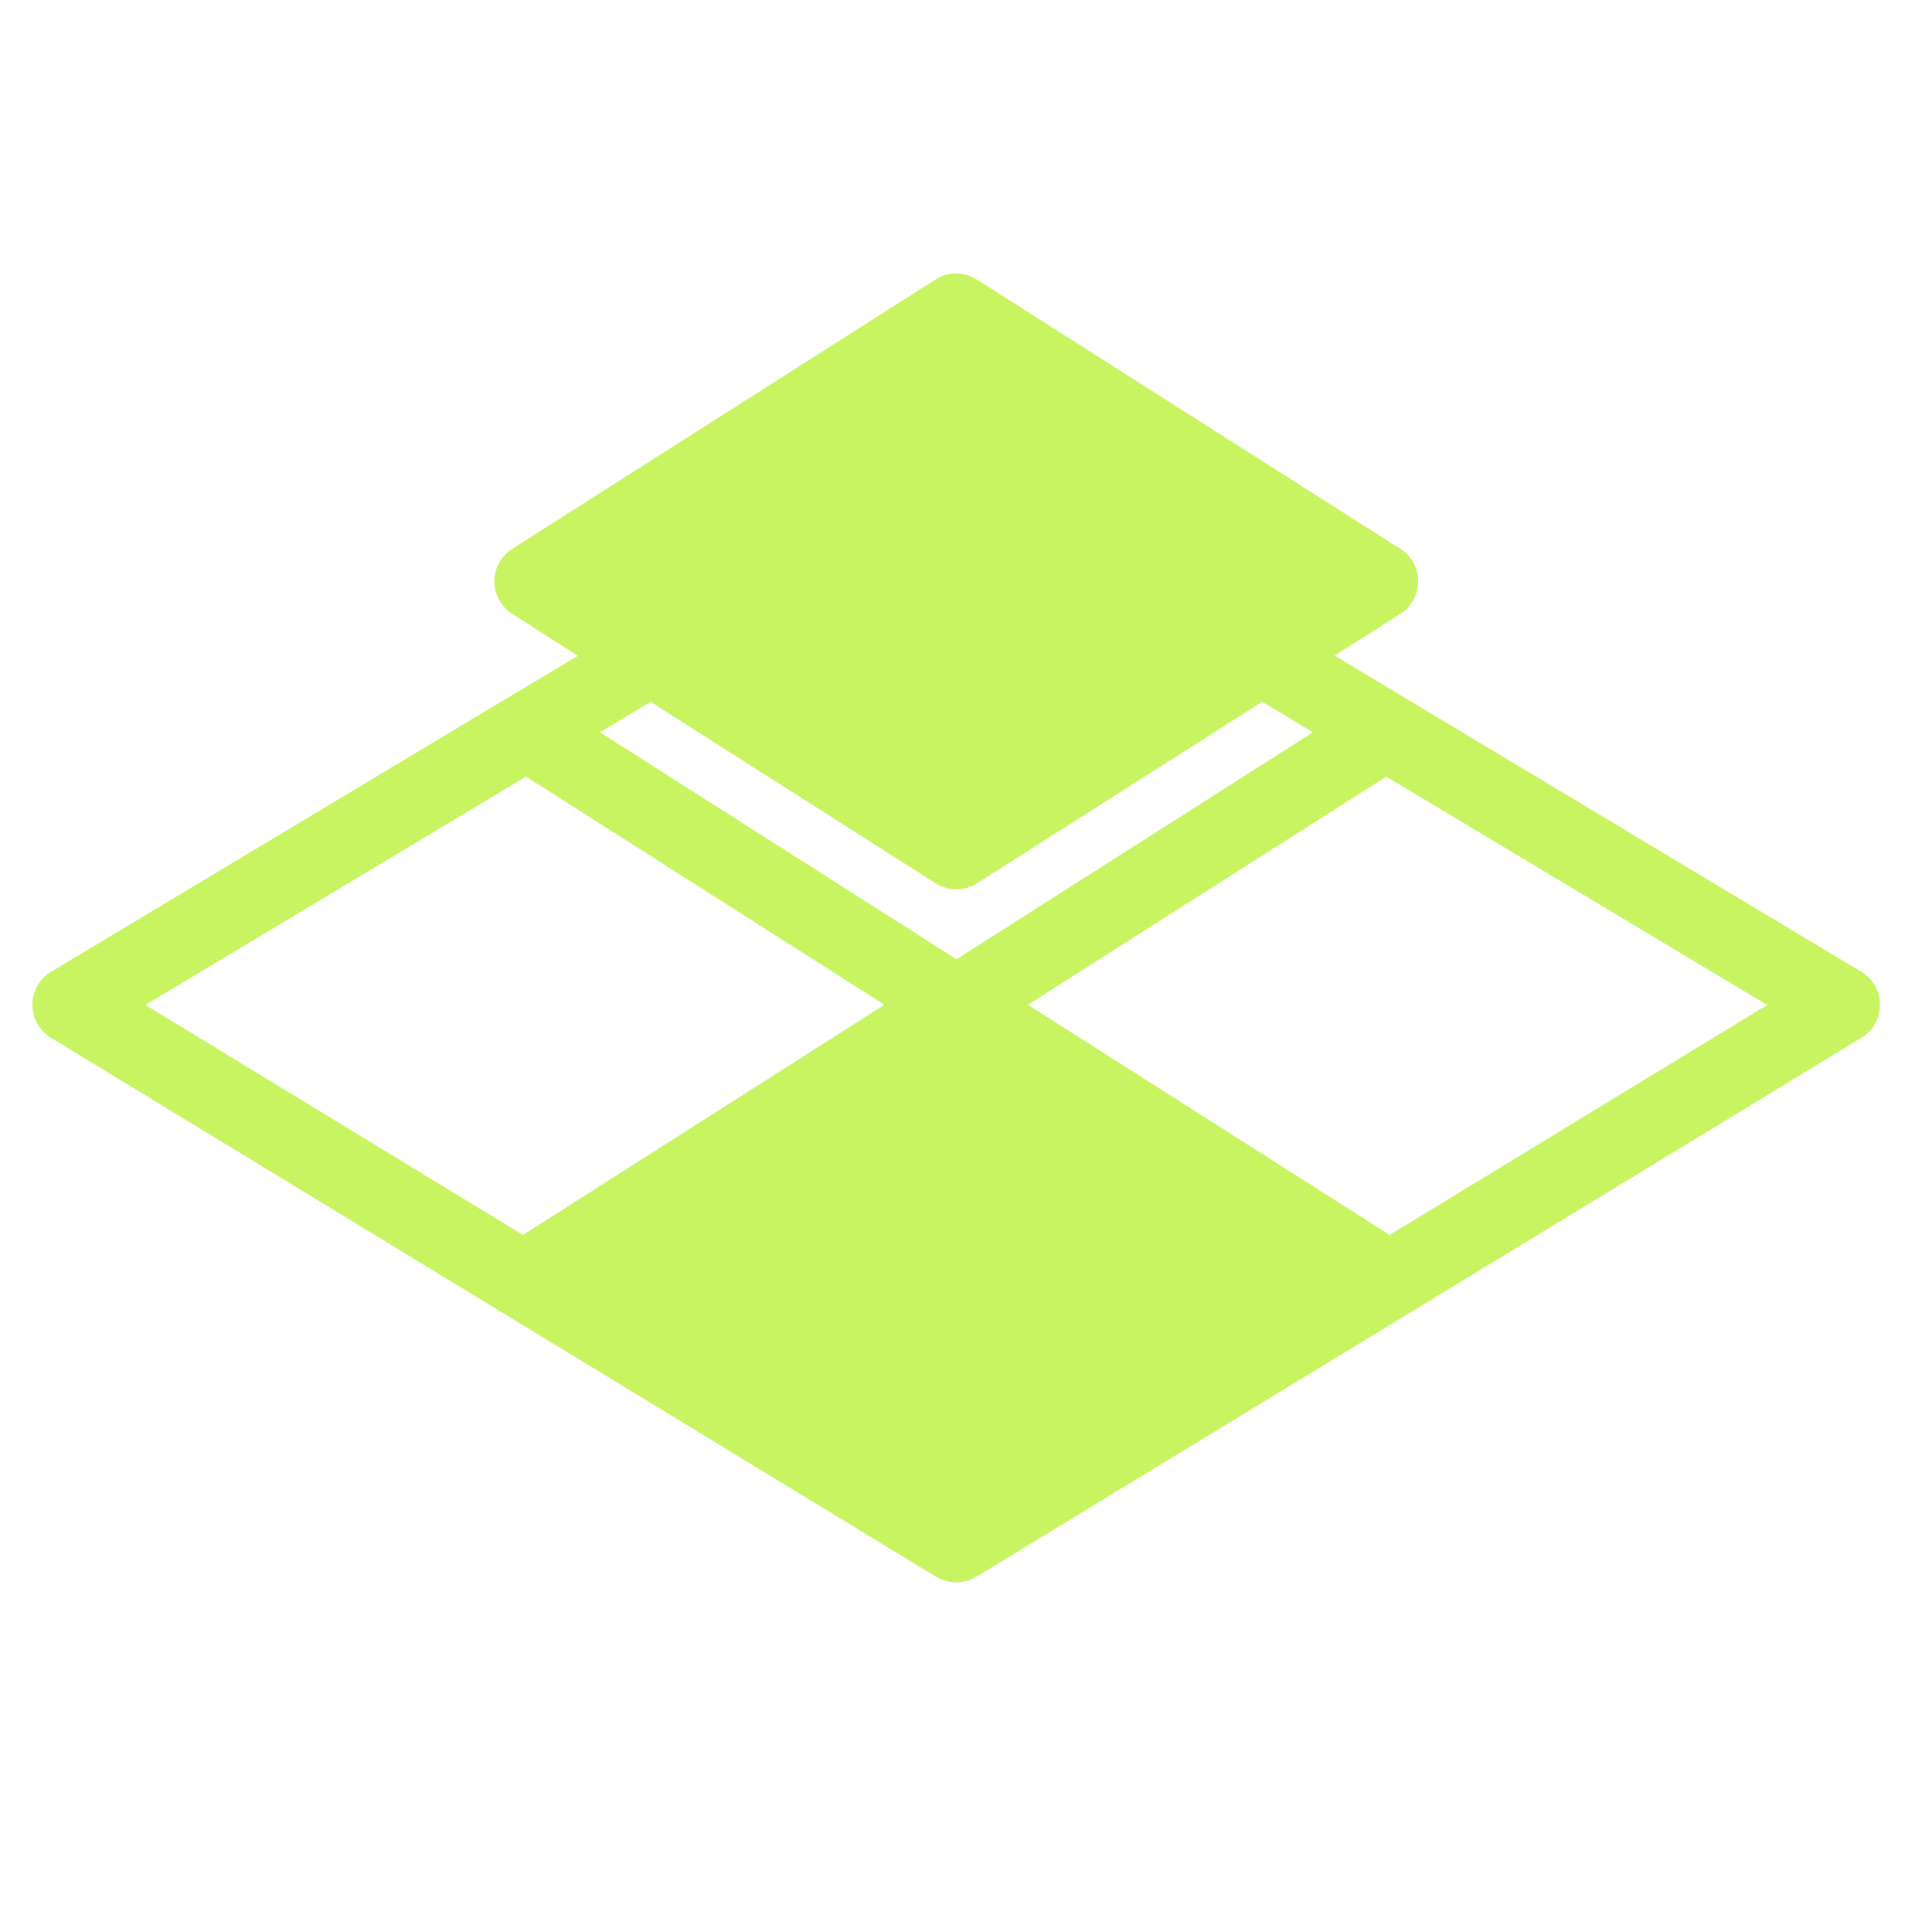 <svg xmlns="http://www.w3.org/2000/svg" xmlns:xlink="http://www.w3.org/1999/xlink" width="40" zoomAndPan="magnify" viewBox="0 0 30 30" height="40" preserveAspectRatio="xMidYMid meet" version="1.2"><defs><clipPath id="dc62e5af21"><path d="M 10.055 13.844 L 10.449 13.844 L 10.449 14.168 L 10.055 14.168 Z M 10.055 13.844 "/></clipPath><clipPath id="4e13c4d2cf"><path d="M 10.426 14.082 C 9.703 14.297 10.281 13.863 10.281 13.863 "/></clipPath><filter x="0%" y="0%" width="100%" filterUnits="objectBoundingBox" id="6bef5f3975" height="100%"><feColorMatrix values="0 0 0 0 1 0 0 0 0 1 0 0 0 0 1 0 0 0 1 0" type="matrix" in="SourceGraphic"/></filter><clipPath id="a4431927bb"><path d="M 0.055 0.844 L 0.449 0.844 L 0.449 1.168 L 0.055 1.168 Z M 0.055 0.844 "/></clipPath><clipPath id="667fc2b1ef"><path d="M 0.426 1.082 C -0.297 1.297 0.281 0.863 0.281 0.863 "/></clipPath><clipPath id="10fa8ef5c4"><rect x="0" width="1" y="0" height="2"/></clipPath><clipPath id="9021637085"><path d="M 19.246 15.734 L 19.594 15.734 L 19.594 16 L 19.246 16 Z M 19.246 15.734 "/></clipPath><clipPath id="0f319aacd0"><path d="M 19.574 15.895 C 18.918 16.184 19.5 15.75 19.5 15.75 "/></clipPath><clipPath id="b0bbcf201c"><path d="M 0.246 0.734 L 0.594 0.734 L 0.594 1 L 0.246 1 Z M 0.246 0.734 "/></clipPath><clipPath id="bca80b0a4d"><path d="M 0.574 0.895 C -0.082 1.184 0.5 0.75 0.5 0.75 "/></clipPath><clipPath id="ba93295034"><rect x="0" width="1" y="0" height="1"/></clipPath><clipPath id="2956b200a2"><path d="M 0.484 4.246 L 29.516 4.246 L 29.516 24.57 L 0.484 24.57 Z M 0.484 4.246 "/></clipPath></defs><g id="19ff0b1c46"><g clip-rule="nonzero" clip-path="url(#dc62e5af21)"><g clip-rule="nonzero" clip-path="url(#4e13c4d2cf)"><g mask="url(#80a3138939)" transform="matrix(1,0,0,1,10,13)"><g clip-path="url(#10fa8ef5c4)"><g clip-rule="nonzero" clip-path="url(#a4431927bb)"><g clip-rule="nonzero" clip-path="url(#667fc2b1ef)"><rect x="0" width="1" height="2" y="0" style="fill:#b3da57;fill-opacity:1;stroke:none;"/></g></g></g><mask id="80a3138939"><g filter="url(#6bef5f3975)"><rect x="0" width="30" y="0" height="30" style="fill:#000000;fill-opacity:0.01;stroke:none;"/></g></mask></g></g></g><g clip-rule="nonzero" clip-path="url(#9021637085)"><g clip-rule="nonzero" clip-path="url(#0f319aacd0)"><g mask="url(#169a950631)" transform="matrix(1,0,0,1,19,15)"><g clip-path="url(#ba93295034)"><g clip-rule="nonzero" clip-path="url(#b0bbcf201c)"><g clip-rule="nonzero" clip-path="url(#bca80b0a4d)"><rect x="0" width="1" height="1" y="0" style="fill:#b3da57;fill-opacity:1;stroke:none;"/></g></g></g><mask id="169a950631"><g filter="url(#6bef5f3975)"><rect x="0" width="30" y="0" height="30" style="fill:#000000;fill-opacity:0.01;stroke:none;"/></g></mask></g></g></g><g clip-rule="nonzero" clip-path="url(#2956b200a2)"><path style=" stroke:none;fill-rule:nonzero;fill:#c8f461;fill-opacity:1;" d="M 28.902 15.09 L 21.828 10.844 L 20.723 10.18 L 21.746 9.531 C 21.918 9.422 22.02 9.23 22.02 9.027 C 22.02 8.82 21.918 8.633 21.746 8.523 L 15.168 4.34 C 14.973 4.215 14.723 4.215 14.527 4.34 L 7.953 8.523 C 7.781 8.633 7.676 8.824 7.676 9.027 C 7.676 9.23 7.781 9.422 7.953 9.531 L 8.973 10.184 L 7.871 10.844 L 7.867 10.844 L 0.793 15.09 C 0.613 15.199 0.504 15.391 0.504 15.602 C 0.504 15.812 0.609 16.004 0.789 16.113 L 14.535 24.484 C 14.633 24.539 14.738 24.57 14.848 24.57 C 14.957 24.57 15.062 24.543 15.16 24.484 L 28.906 16.113 C 29.086 16.004 29.195 15.812 29.191 15.602 C 29.195 15.391 29.082 15.199 28.902 15.09 Z M 8.121 19.176 L 2.258 15.605 L 8.168 12.059 L 13.734 15.602 Z M 14.852 14.895 L 9.316 11.371 L 10.102 10.898 L 14.527 13.715 C 14.625 13.777 14.738 13.809 14.848 13.809 C 14.961 13.809 15.074 13.777 15.172 13.715 L 19.598 10.898 L 20.387 11.371 Z M 21.578 19.176 L 15.961 15.602 L 21.527 12.059 L 27.441 15.605 Z M 21.578 19.176 "/></g></g></svg>